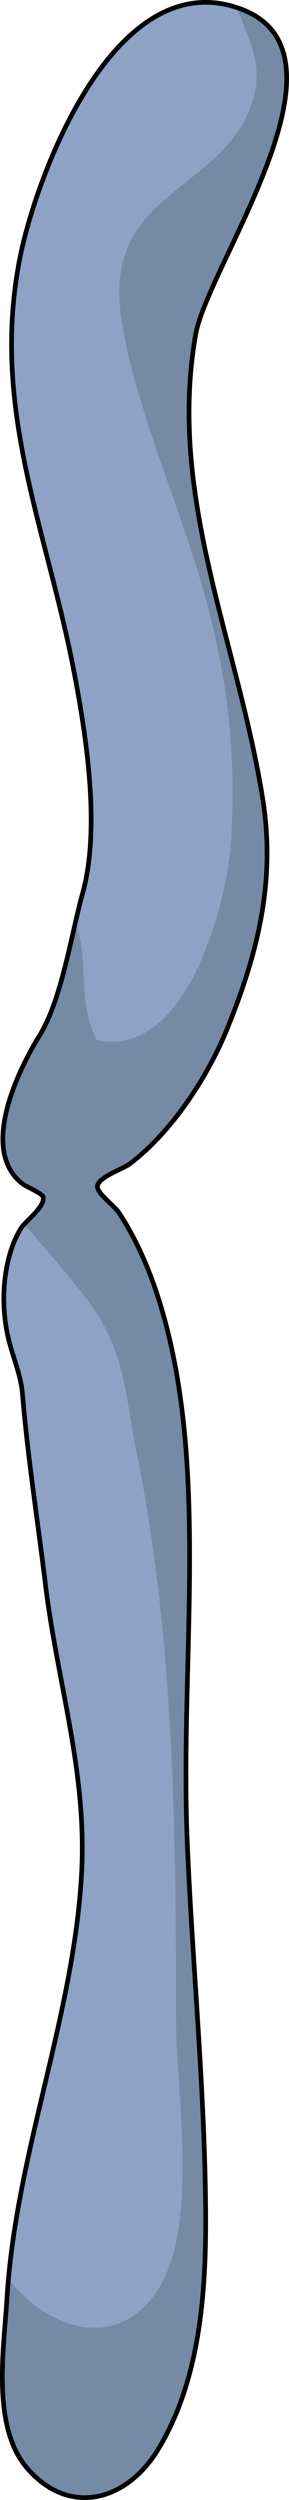 <?xml version="1.0" encoding="utf-8"?>
<!-- Generator: Adobe Illustrator 16.0.0, SVG Export Plug-In . SVG Version: 6.00 Build 0)  -->
<!DOCTYPE svg PUBLIC "-//W3C//DTD SVG 1.1//EN" "http://www.w3.org/Graphics/SVG/1.1/DTD/svg11.dtd">
<svg version="1.1" id="Layer_1" xmlns="http://www.w3.org/2000/svg" xmlns:xlink="http://www.w3.org/1999/xlink" x="0px" y="0px"
	 width="61.869px" height="534.696px" viewBox="0 0 61.869 534.696" enable-background="new 0 0 61.869 534.696"
	 xml:space="preserve">
<g>
	<path fill="#8DA2C4" d="M41.887,71.54c2.609-14.858,35.256-59.868,9.879-69.544C24.684-8.332,7.683,37.599,4.228,55.353
		c-6.269,32.196,5.805,57.753,11.658,88.528c2.624,13.783,5.634,33.34,1.801,47.165c-2.462,8.888-4.468,22.726-9.209,30.401
		c-4.637,7.512-13.038,24.743-3.507,31.856c0.711,0.53,4.049,1.933,4.245,2.654c0.564,2.072-3.734,5.155-4.702,6.714
		c-1.592,2.565-2.533,5.465-3.084,8.412c-0.91,4.879-0.799,9.919,0.271,14.761c0.922,4.166,2.757,8.037,3.113,12.339
		c1.124,13.56,3.25,27.005,4.887,40.506c2.584,21.326,8.966,40.261,7.759,62.097c-1.688,30.523-14.095,60.029-15.955,90.633
		c-0.663,10.907-3.41,27.743,4.445,36.648c9.086,10.299,21.21,6.708,27.804-4.032c9.268-15.1,10.431-34.627,10.266-51.809
		c-0.246-26.048-2.805-51.896-3.917-77.845c-1.128-26.283,1.466-52.769,0.058-79.037c-0.593-11.043-1.963-22.122-4.83-32.821
		c-1.461-5.45-3.318-10.815-5.779-15.898c-1.226-2.529-2.593-4.997-4.152-7.335c-0.948-1.421-4.252-3.777-4.527-5.31
		c-0.369-2.05,5.404-3.916,6.869-5.023c9.068-6.863,16.724-18.626,20.938-29.021c6.522-16.087,10.337-31.493,7.589-48.9
		C50.965,137.425,35.803,106.179,41.887,71.54z"/>
	<path fill="#748AA5" d="M51.766,1.995c-0.346-0.132-0.688-0.248-1.03-0.362c2.608,7.218,6.103,12.618,2.972,21.1
		c-6.801,18.413-31.576,18.515-27.791,44.9c2.641,18.409,11.982,38.965,17.367,57.726c5.273,18.374,7.357,34.847,6.176,54.53
		c-0.824,13.711-9.734,46.666-28.678,42.572c-4.4-7.876-1.533-17.143-4.655-25.084c-1.894,8.242-3.929,18.048-7.648,24.07
		c-4.637,7.512-13.038,24.743-3.507,31.856c0.711,0.53,4.049,1.933,4.245,2.654c0.472,1.732-2.452,4.17-3.989,5.834
		c5.266,6.449,11.15,12.457,15.635,19.388c5.973,9.235,6.228,18.891,8.314,29.106c8.054,39.422,8.523,80.769,8.523,121.898
		c0,16.473,5.637,46.666-5.613,59.891c-8.991,10.569-22.557,5.278-30.275-4.615c-0.119,1.317-0.226,2.638-0.306,3.959
		c-0.663,10.907-3.41,27.743,4.445,36.648c9.086,10.299,21.21,6.708,27.804-4.032c9.268-15.1,10.431-34.627,10.266-51.809
		c-0.246-26.048-2.805-51.896-3.917-77.845c-1.128-26.283,1.466-52.769,0.058-79.037c-0.593-11.043-1.963-22.122-4.83-32.821
		c-1.461-5.45-3.318-10.815-5.779-15.898c-1.226-2.529-2.593-4.997-4.152-7.335c-0.948-1.421-4.252-3.777-4.527-5.31
		c-0.369-2.05,5.404-3.916,6.869-5.023c9.068-6.863,16.724-18.626,20.938-29.021c6.522-16.087,10.337-31.493,7.589-48.9
		c-5.303-33.612-20.465-64.858-14.381-99.498C44.496,56.681,77.143,11.672,51.766,1.995z"/>
	<path fill="none" stroke="#010101" stroke-miterlimit="10" d="M41.887,71.54c2.609-14.858,35.256-59.868,9.879-69.544
		C24.684-8.332,7.683,37.599,4.228,55.353c-6.269,32.196,5.805,57.753,11.658,88.528c2.624,13.783,5.634,33.34,1.801,47.165
		c-2.462,8.888-4.468,22.726-9.209,30.401c-4.637,7.512-13.038,24.743-3.507,31.856c0.711,0.53,4.049,1.933,4.245,2.654
		c0.564,2.072-3.734,5.155-4.702,6.714c-1.592,2.565-2.533,5.465-3.084,8.412c-0.91,4.879-0.799,9.919,0.271,14.761
		c0.922,4.166,2.757,8.037,3.113,12.339c1.124,13.56,3.25,27.005,4.887,40.506c2.584,21.326,8.966,40.261,7.759,62.097
		c-1.688,30.523-14.095,60.029-15.955,90.633c-0.663,10.907-3.41,27.743,4.445,36.648c9.086,10.299,21.21,6.708,27.804-4.032
		c9.268-15.1,10.431-34.627,10.266-51.809c-0.246-26.048-2.805-51.896-3.917-77.845c-1.128-26.283,1.466-52.769,0.058-79.037
		c-0.593-11.043-1.963-22.122-4.83-32.821c-1.461-5.45-3.318-10.815-5.779-15.898c-1.226-2.529-2.593-4.997-4.152-7.335
		c-0.948-1.421-4.252-3.777-4.527-5.31c-0.369-2.05,5.404-3.916,6.869-5.023c9.068-6.863,16.724-18.626,20.938-29.021
		c6.522-16.087,10.337-31.493,7.589-48.9C50.965,137.425,35.803,106.179,41.887,71.54z"/>
</g>
</svg>
